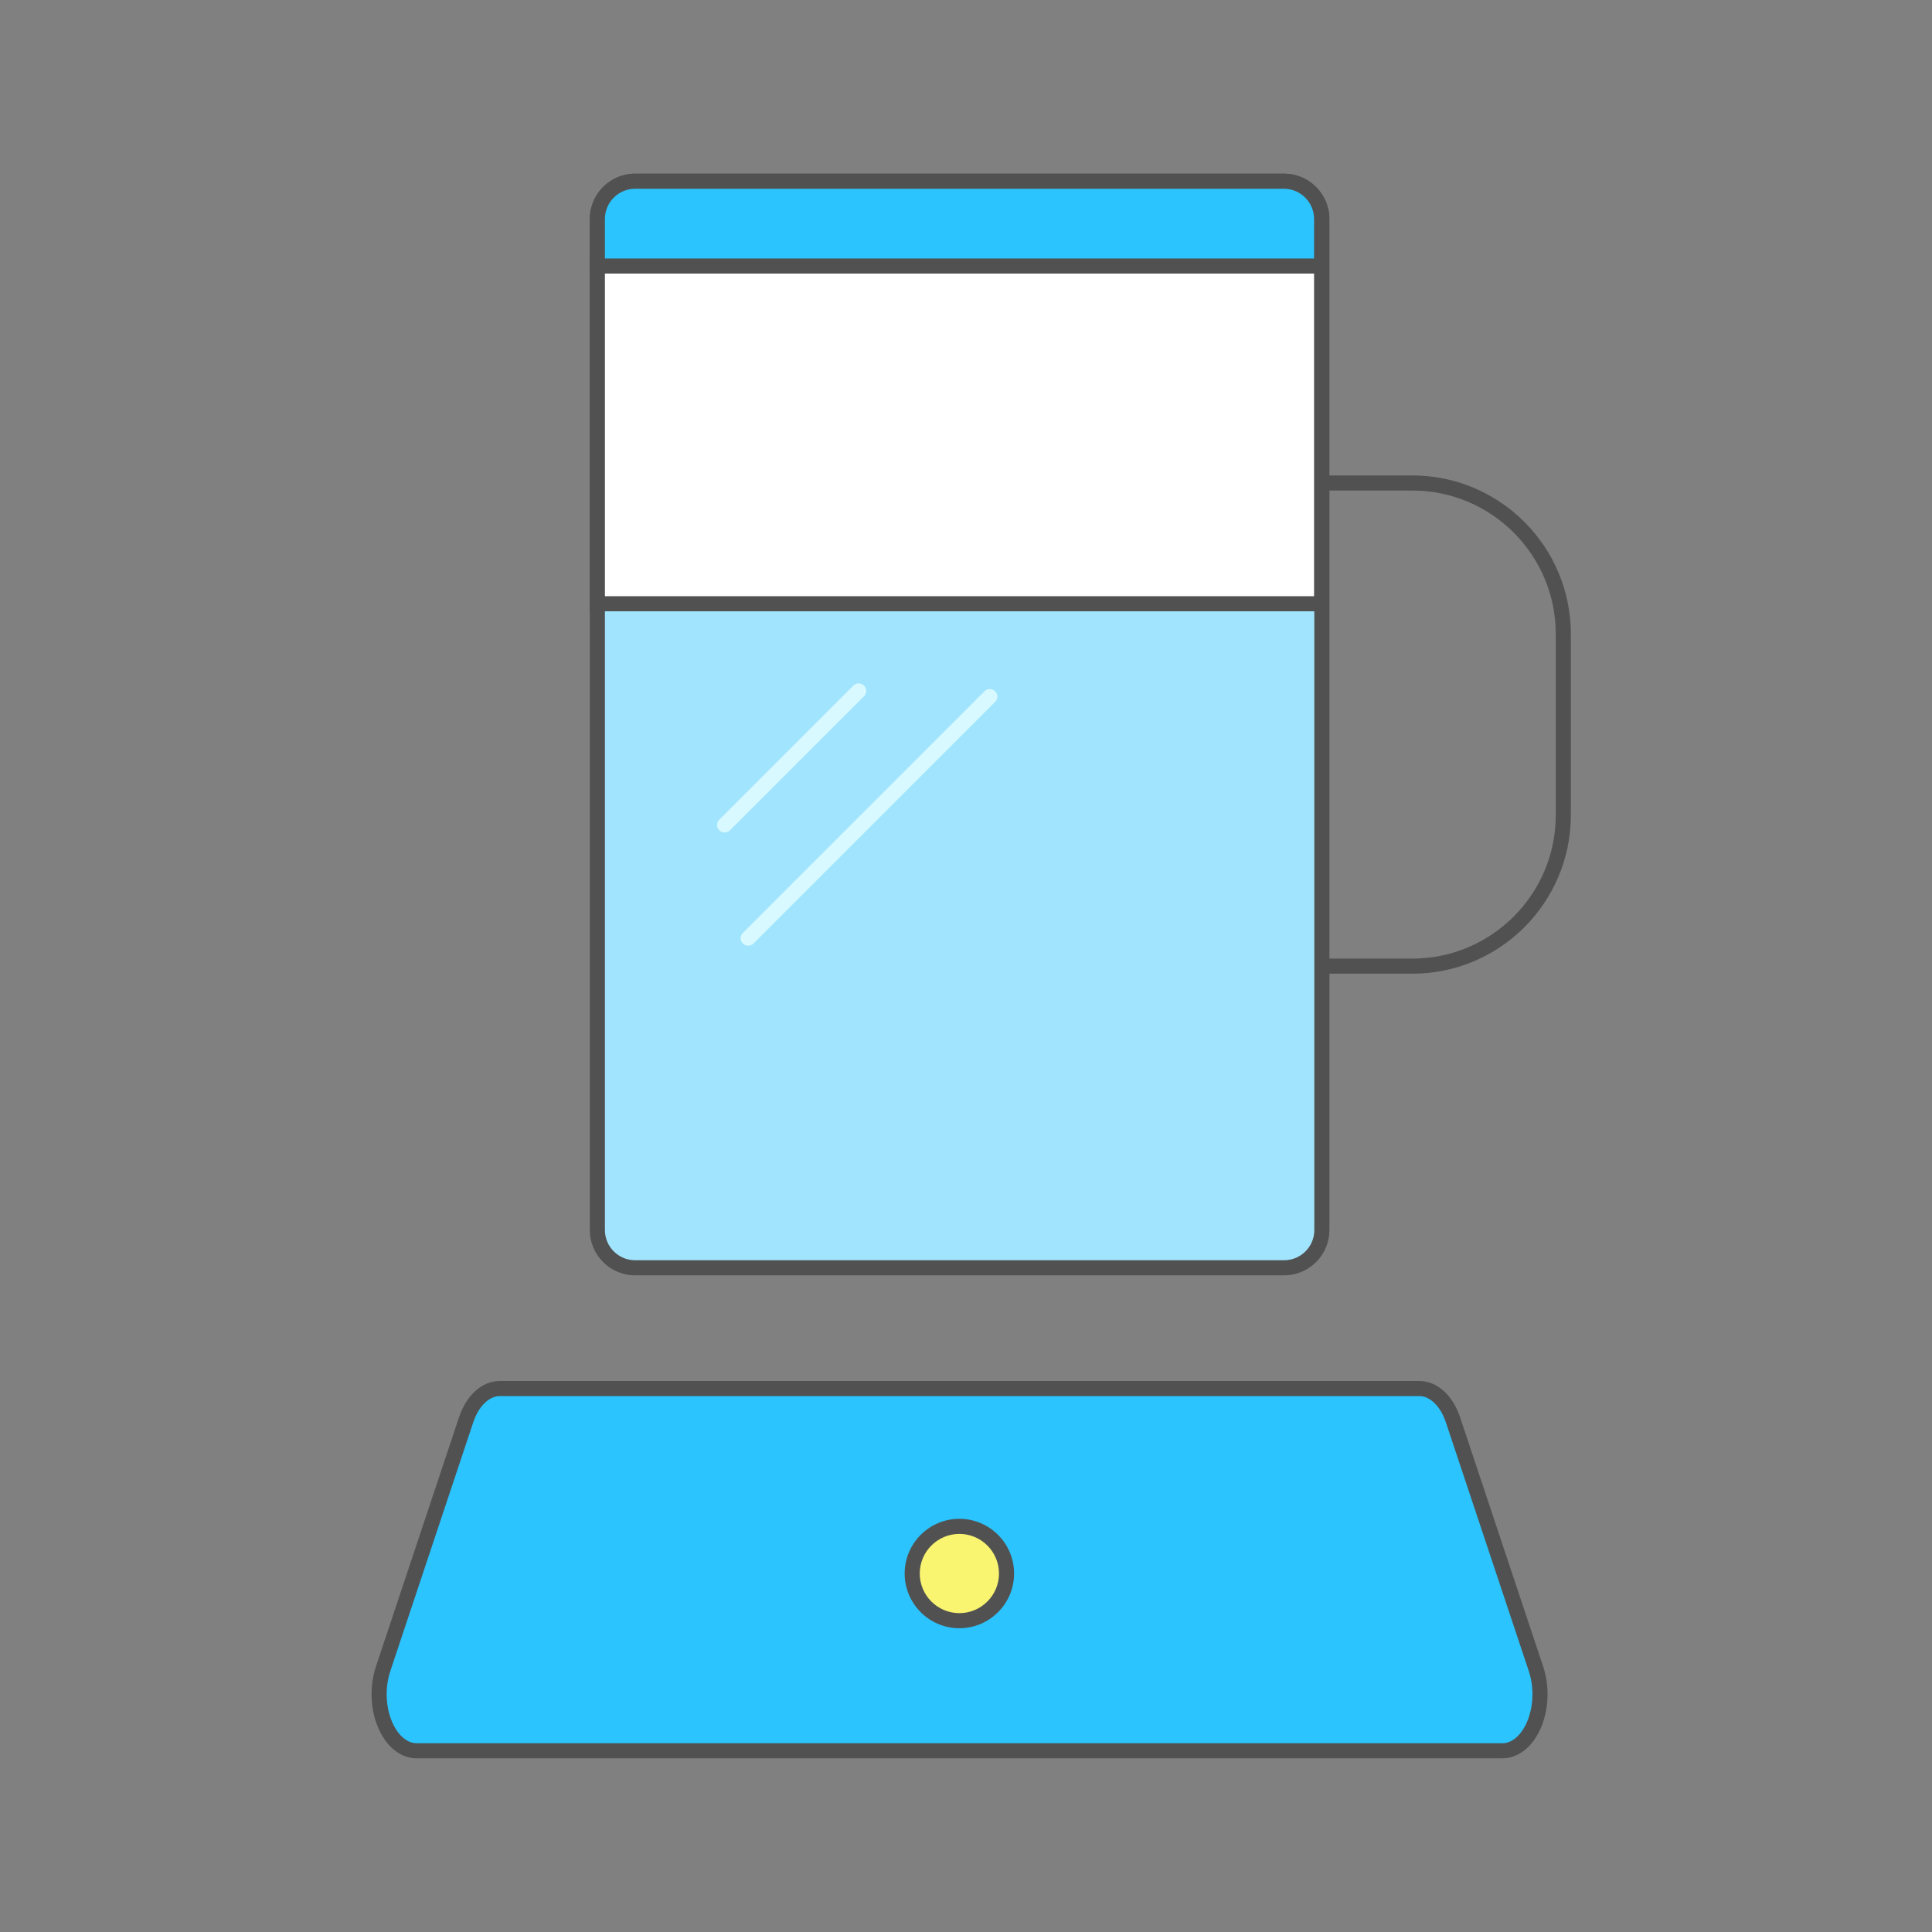 <?xml version="1.0" encoding="utf-8"?>
<svg width="800px" height="800px" viewBox="0 0 1024 1024" class="icon"  version="1.1" xmlns="http://www.w3.org/2000/svg"><rect x="0" y="0" width="1024" height="1024" fill="#808080" stroke="none"/><path d="M752.223 735.952H264.944c-7.575 0-14.501 6.42-17.888 16.583l-44 131.999c-6.649 19.947 3.021 43.417 17.888 43.417h575.279c14.868 0 24.538-23.469 17.888-43.416l-44-131.999c-3.387-10.164-10.312-16.584-17.888-16.584z" fill="#2CC4FE" /><path d="M796.223 931.951H220.944c-6.381 0-12.341-3.393-16.781-9.554-7.339-10.182-9.309-25.906-4.901-39.127l44-131.999c3.973-11.916 12.281-19.318 21.684-19.318h487.278c9.403 0 17.712 7.403 21.684 19.319l44 131.998c4.406 13.222 2.437 28.946-4.902 39.128-4.442 6.16-10.402 9.553-16.783 9.553zM264.945 739.952c-5.758 0-11.29 5.436-14.094 13.849l-44 131.999c-3.576 10.727-2.013 23.853 3.801 31.92 2.05 2.843 5.498 6.231 10.292 6.231h575.279c4.794 0 8.242-3.389 10.291-6.231 5.814-8.067 7.379-21.193 3.803-31.92l-44-131.999c-2.804-8.413-8.336-13.849-14.094-13.849H264.945zM748.583 516.076h-163c-46.317 0-84-37.682-84-84V336c0-46.318 37.683-84 84-84h163c46.317 0 84 37.682 84 84v96.075c0 46.319-37.682 84.001-84 84.001zM585.583 260c-41.906 0-76 34.093-76 76v96.075c0 41.907 34.094 76 76 76h163c41.906 0 76-34.093 76-76V336c0-41.907-34.094-76-76-76h-163z" fill="#515151" /><path d="M680.618 671.952h-344c-11.046 0-20-8.954-20-20V116.049c0-11.046 8.954-20 20-20h344c11.046 0 20 8.954 20 20v535.903c0 11.046-8.954 20-20 20z" fill="#A1E4FD" /><path d="M680.619 675.952h-344c-13.233 0-24-10.766-24-24V116.049c0-13.234 10.767-24 24-24h344c13.233 0 24 10.766 24 24v535.903c0 13.234-10.767 24-24 24z m-344-575.903c-8.822 0-16 7.178-16 16v535.903c0 8.822 7.178 16 16 16h344c8.822 0 16-7.178 16-16V116.049c0-8.822-7.178-16-16-16h-344z" fill="#515151" /><path d="M316.618 141h383.868v179.001H316.618z" fill="#FFFFFF" /><path d="M704.486 324.001H312.619V137h391.867v187.001z m-383.867-8h375.867V145H320.619v171.001z" fill="#515151" /><path d="M700.486 141H316.618v-24.951c0-11.046 8.954-20 20-20h343.868c11.046 0 20 8.954 20 20V141z" fill="#2CC4FE" /><path d="M704.486 145H312.619v-28.951c0-13.234 10.767-24 24-24h343.867c13.233 0 24 10.766 24 24V145z m-383.867-8h375.867v-20.951c0-8.822-7.178-16-16-16H336.619c-8.822 0-16 7.178-16 16V137z" fill="#515151" /><path d="M384.07 441.25a3.999 3.999 0 0 1-2.828-6.828l71-71a4 4 0 1 1 5.656 5.657l-71 71a3.99 3.99 0 0 1-2.828 1.171zM396.57 501.25a3.999 3.999 0 0 1-2.828-6.828l128-128a4 4 0 1 1 5.656 5.657l-128 128a3.99 3.99 0 0 1-2.828 1.171z" fill="#D7F9FF" /><path d="M508.486 834m-25 0a25 25 0 1 0 50 0 25 25 0 1 0-50 0Z" fill="#F9F570" /><path d="M508.486 863c-15.99 0-29-13.009-29-29s13.01-29 29-29 29 13.009 29 29-13.01 29-29 29z m0-50c-11.579 0-21 9.42-21 21s9.421 21 21 21 21-9.42 21-21-9.421-21-21-21z" fill="#515151" /></svg>